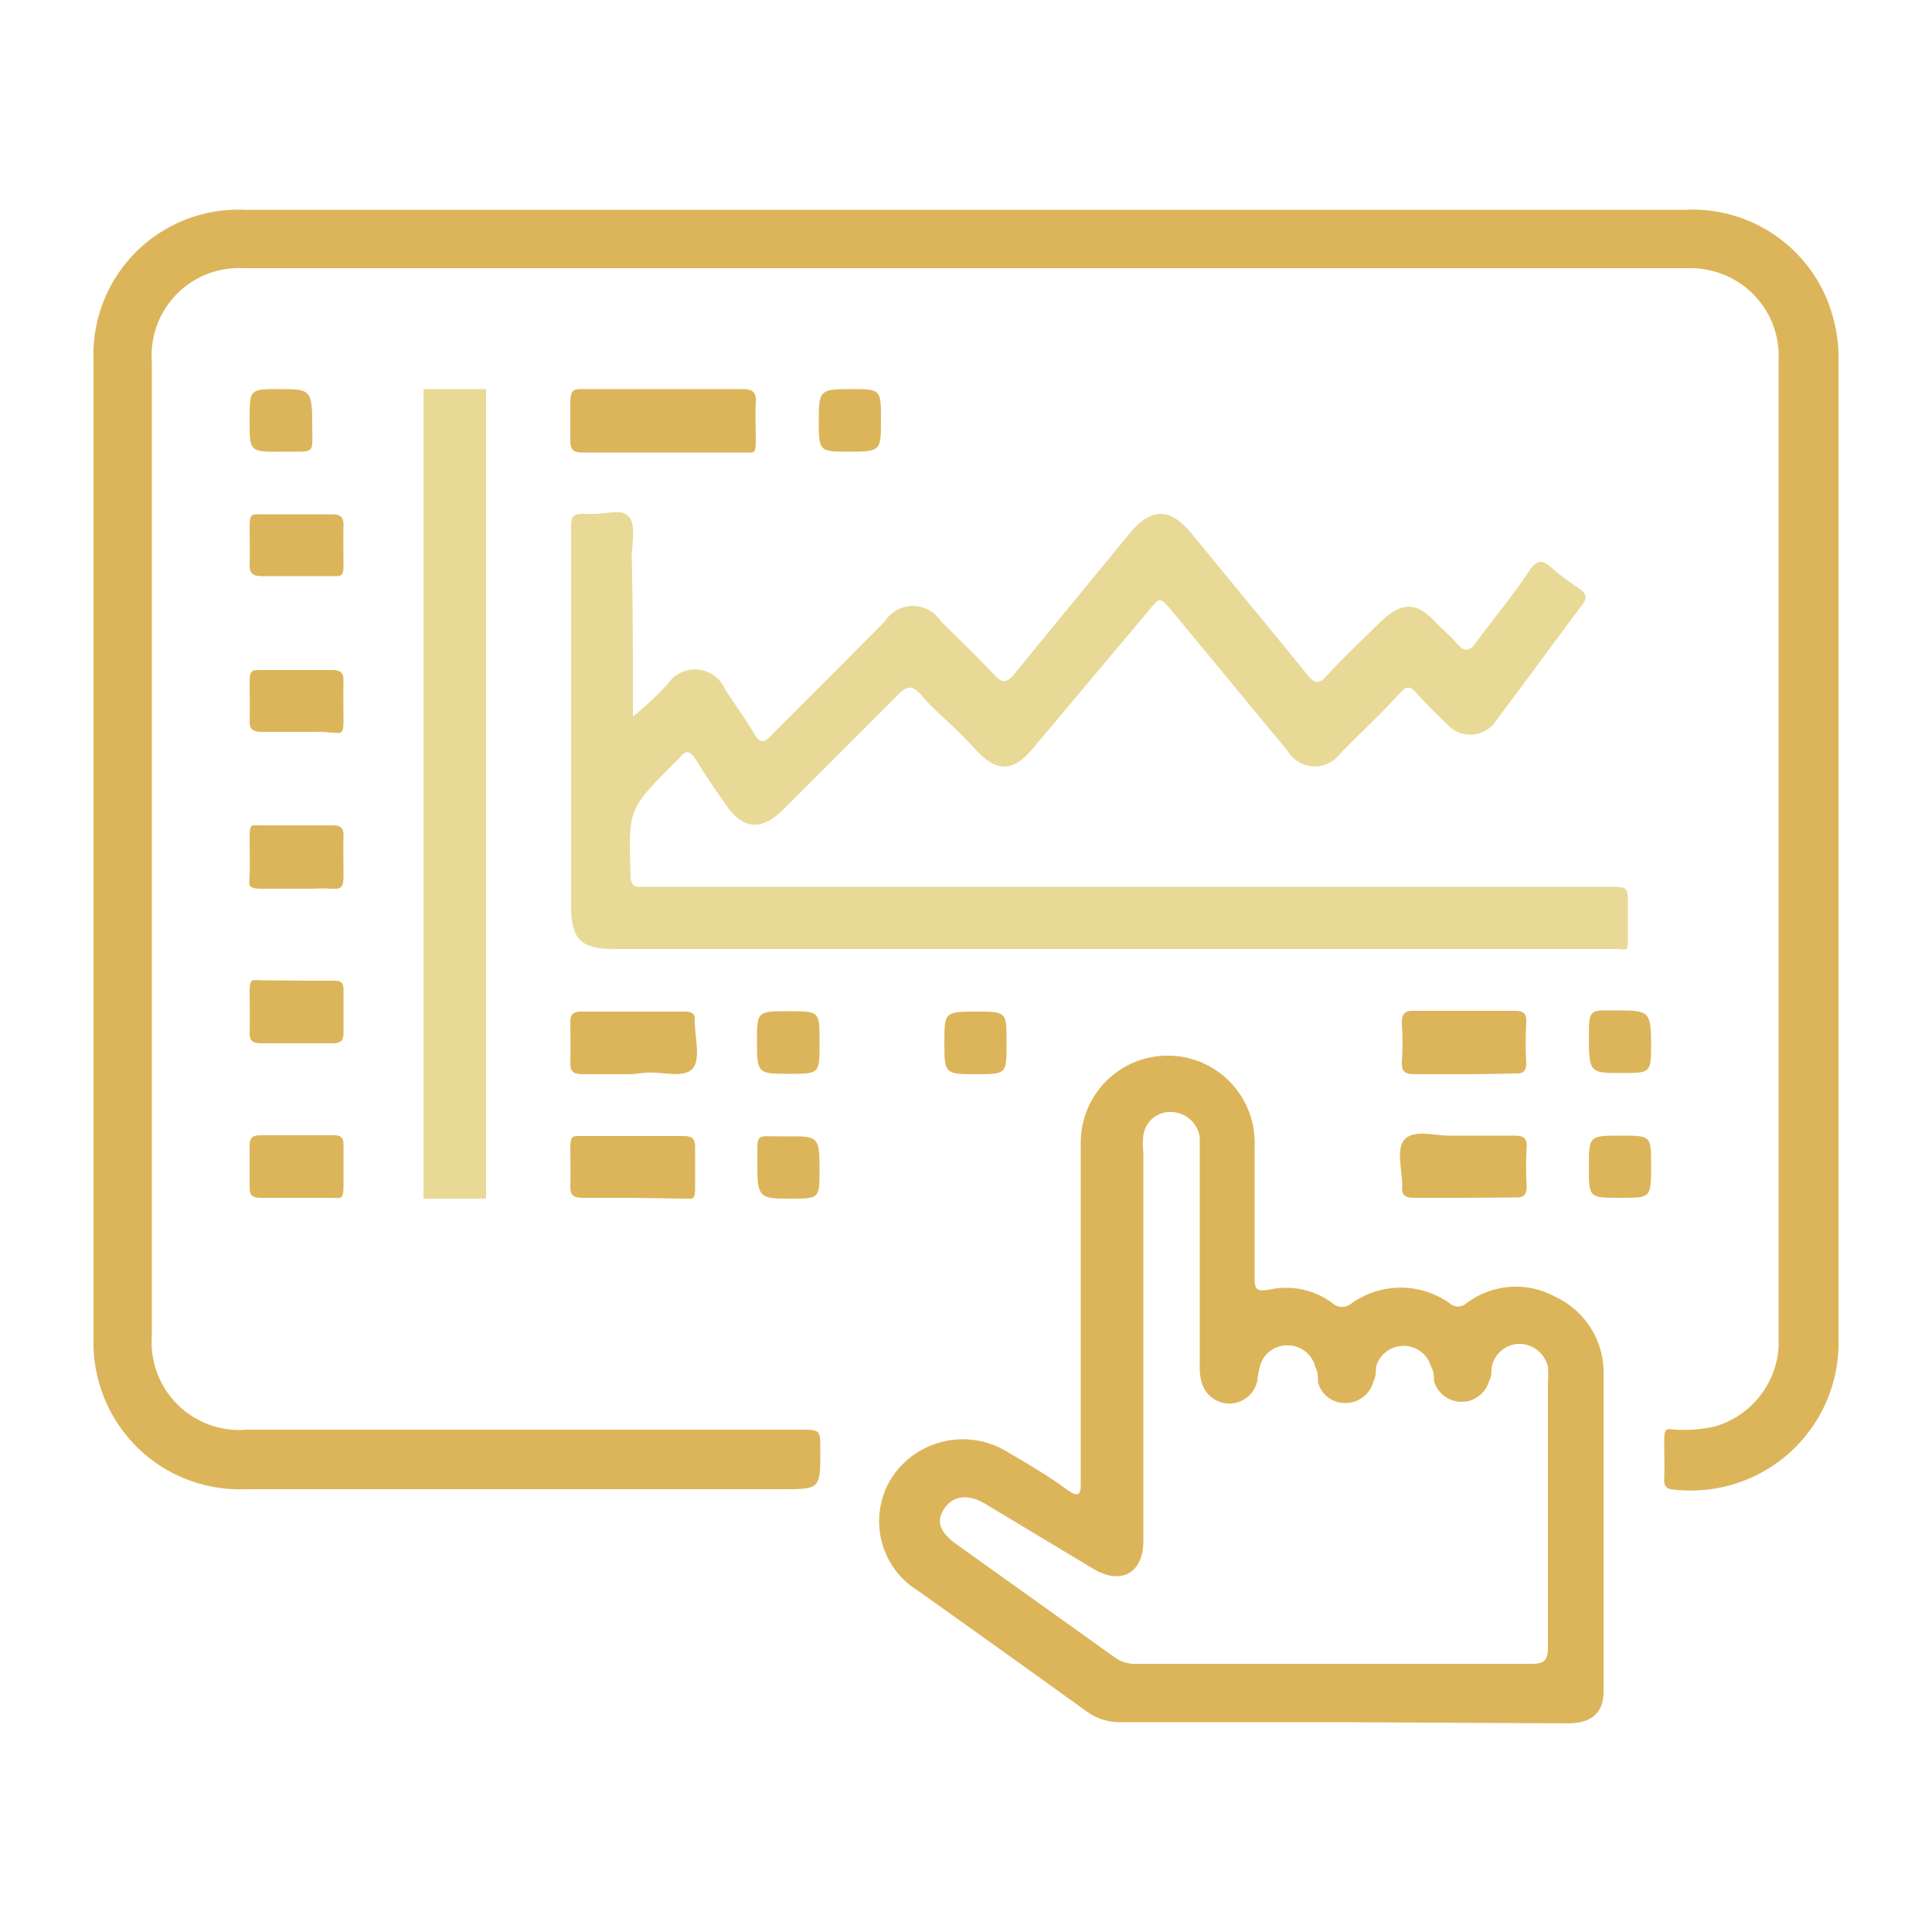 <svg xmlns="http://www.w3.org/2000/svg" viewBox="0 0 50 50"><defs><style>.cls-1{fill:none;}.cls-2{fill:#dcb55a;}.cls-3{fill:#e8d997;}</style></defs><title>g-Trading</title><g id="圖層_2" data-name="圖層 2"><g id="Layer_1" data-name="Layer 1"><rect class="cls-1" width="50" height="50"/><path class="cls-2" d="M25,5.43H43.62a3.76,3.76,0,0,1,3.82,2.79,3.87,3.87,0,0,1,.14,1.12q0,12.65,0,25.29a3.82,3.82,0,0,1-4.25,3.92c-.21,0-.27-.1-.26-.28s0-.64,0-1,.09-.28.3-.27a3.73,3.73,0,0,0,1-.08,2.29,2.29,0,0,0,1.66-2.06V9.33a2.27,2.27,0,0,0-1.52-2.26,2.38,2.38,0,0,0-.84-.13H6.29A2.26,2.26,0,0,0,3.93,9.36V34.57A2.27,2.27,0,0,0,6.39,37H20.71c.52,0,.52,0,.52.54,0,1,0,1-1,1H6.36a3.78,3.78,0,0,1-3.8-2.77,3.63,3.63,0,0,1-.14-1q0-12.73,0-25.46A3.75,3.75,0,0,1,6.34,5.43Z"/><path class="cls-2" d="M34.75,44.57H29a1.46,1.46,0,0,1-.88-.28q-2.18-1.57-4.36-3.12a2.11,2.11,0,0,1-.68-2.93,2.2,2.2,0,0,1,3-.66c.53.31,1.06.62,1.57,1,.27.17.32.1.32-.19,0-2.37,0-4.75,0-7.12,0-.56,0-1.11,0-1.66a2.25,2.25,0,1,1,4.5-.08c0,1.16,0,2.33,0,3.49,0,.31,0,.43.41.35a2,2,0,0,1,1.61.36.37.37,0,0,0,.49,0,2.19,2.19,0,0,1,2.54,0,.32.32,0,0,0,.43,0,2.12,2.12,0,0,1,2.3-.17,2.16,2.16,0,0,1,1.25,2c0,2.74,0,5.48,0,8.22,0,.55-.32.82-.92.82Zm-.29-1.51c1.72,0,3.45,0,5.18,0,.32,0,.42-.09.42-.42q0-3.43,0-6.87a2.56,2.56,0,0,0,0-.39.76.76,0,0,0-.77-.6.74.74,0,0,0-.69.64c0,.1,0,.21-.06.31a.74.74,0,0,1-1.43,0c0-.12,0-.24-.07-.35a.74.74,0,0,0-1.43,0c0,.12,0,.24-.06.35a.75.75,0,0,1-.71.58.72.72,0,0,1-.73-.54c0-.13,0-.26-.07-.39a.73.73,0,0,0-.68-.56.72.72,0,0,0-.75.53,2.32,2.32,0,0,0-.07.38.74.74,0,0,1-1.43.08,1.38,1.38,0,0,1-.06-.49V29.86c0-.14,0-.29,0-.42a.76.76,0,0,0-.71-.66.7.7,0,0,0-.75.6,2.37,2.37,0,0,0,0,.46V39.89c0,.81-.57,1.14-1.28.72l-2.81-1.69c-.44-.26-.83-.22-1.06.12s-.11.62.32.93l4.1,2.93a.89.89,0,0,0,.56.16Z"/><path class="cls-3" d="M16.38,18.54a7.45,7.45,0,0,0,.9-.84.85.85,0,0,1,1.49.15c.26.39.53.77.77,1.17.14.22.25.21.43,0,1-1,2-2,2.93-2.94a.86.86,0,0,1,1.45,0c.47.46.94.92,1.39,1.39.2.22.31.2.49,0,1-1.23,2-2.44,3-3.66.56-.68,1.05-.68,1.61,0,1,1.22,2,2.43,3,3.66.19.24.31.24.51,0,.42-.45.87-.88,1.31-1.31.6-.61,1-.61,1.55,0,.17.17.36.33.51.51s.29.2.45,0c.47-.65,1-1.27,1.42-1.92.19-.26.33-.27.56-.06a6.44,6.44,0,0,0,.72.54c.18.13.22.23.08.42-.75,1-1.48,2-2.23,3a.8.8,0,0,1-1.28.08c-.25-.24-.51-.49-.74-.75s-.3-.23-.51,0c-.48.53-1,1-1.51,1.53a.82.82,0,0,1-1.36-.08l-3-3.63c-.3-.35-.3-.36-.59,0l-3,3.57c-.52.62-.94.63-1.51,0s-1-.93-1.41-1.42c-.21-.22-.34-.19-.54,0-1,1-2,2-3,3-.57.57-1.06.52-1.51-.16-.26-.37-.52-.75-.75-1.13-.14-.22-.25-.27-.42-.05a1.59,1.59,0,0,1-.13.13c-1.2,1.2-1.2,1.2-1.14,2.91,0,.22.07.33.31.3h25c.5,0,.5,0,.5.48,0,.3,0,.61,0,.91s-.06.23-.23.22h-26c-.87,0-1.12-.25-1.12-1.12V13.79c0-.49,0-.5.49-.49s.8-.15,1,.07.08.69.08,1.05C16.38,15.76,16.38,17.11,16.38,18.54Z"/><path class="cls-2" d="M17.22,10.07h2c.27,0,.36.09.34.35s0,.65,0,1-.07.29-.28.29H15.05c-.21,0-.29-.08-.29-.29s0-.66,0-1,.09-.36.35-.35Z"/><path class="cls-2" d="M8.07,25.38h.52c.19,0,.31,0,.3.26,0,.37,0,.73,0,1.1,0,.2-.09.26-.27.26-.9,0-1,0-1.88,0-.21,0-.29-.08-.28-.29s0-.71,0-1.06.09-.28.29-.28Z"/><path class="cls-2" d="M16.35,27.8c-.43,0-.86,0-1.28,0-.23,0-.32-.07-.31-.3s0-.7,0-1.06c0-.19.08-.26.27-.26.91,0,1.81,0,2.71,0,.18,0,.26.07.24.25v0c0,.42.17,1-.07,1.24s-.78.06-1.19.09Z"/><path class="cls-2" d="M37.9,27.8c-.43,0-.86,0-1.28,0-.24,0-.35-.05-.34-.31a8,8,0,0,0,0-1c0-.23.05-.34.31-.33.86,0,1.73,0,2.6,0,.22,0,.32.05.31.29a9.37,9.37,0,0,0,0,1.06c0,.22-.09.28-.29.27C38.78,27.79,38.34,27.8,37.9,27.8Z"/><path class="cls-2" d="M8.05,18.94c-.43,0-.86,0-1.28,0-.23,0-.32-.07-.31-.3s0-.68,0-1,.09-.3.31-.3H8.6c.21,0,.3.07.29.29s0,.7,0,1.05-.09.29-.29.28C8.15,18.93,8.5,18.94,8.05,18.94Z"/><path class="cls-2" d="M8.08,23c-.43,0-.86,0-1.28,0s-.35-.09-.34-.35,0-.65,0-1,.06-.29.28-.29H8.61c.22,0,.29.08.28.29s0,.66,0,1-.06.36-.33.35A3.85,3.85,0,0,0,8.08,23Z"/><path class="cls-2" d="M8.09,31H6.73c-.19,0-.27-.07-.27-.26,0-.37,0-.73,0-1.1,0-.2.09-.26.27-.26H8.64c.18,0,.25.06.25.24,0,.36,0,.73,0,1.09S8.8,31,8.6,31Z"/><path class="cls-2" d="M8.05,14.91H6.76c-.23,0-.31-.09-.3-.31s0-.68,0-1,.08-.29.29-.29H8.59c.23,0,.31.08.3.31s0,.68,0,1-.08.29-.29.29Z"/><path class="cls-2" d="M16.34,31H15.1c-.24,0-.35-.05-.34-.31s0-.68,0-1,.08-.29.29-.29c.88,0,1.76,0,2.65,0,.2,0,.29.06.29.28s0,.71,0,1.06-.08.28-.29.28Z"/><path class="cls-2" d="M37.89,31H36.61c-.23,0-.35-.06-.32-.31,0-.42-.18-1,.09-1.23s.77-.06,1.16-.07H39.2c.23,0,.32.06.31.3a8.68,8.68,0,0,0,0,1c0,.22-.06.31-.3.3Z"/><path class="cls-2" d="M42.73,27c0,.77,0,.77-.77.77s-.84,0-.84-.85,0-.77.77-.77S42.73,26.18,42.73,27Z"/><path class="cls-2" d="M21.21,27c0,.79,0,.79-.79.79s-.83,0-.83-.81,0-.81.82-.81S21.21,26.18,21.21,27Z"/><path class="cls-2" d="M26.05,27c0,.8,0,.8-.79.8s-.82,0-.82-.8,0-.82.81-.82S26.05,26.18,26.05,27Z"/><path class="cls-2" d="M6.46,10.85c0-.78,0-.78.77-.78s.85,0,.85.86.12.75-.76.76S6.46,11.69,6.46,10.85Z"/><path class="cls-2" d="M22,10.07c.8,0,.8,0,.8.79s0,.83-.8.83-.81,0-.81-.79S21.21,10.07,22,10.07Z"/><path class="cls-2" d="M21.21,30.27c0,.75,0,.75-.76.75s-.86,0-.85-.88-.1-.72.74-.73S21.21,29.41,21.21,30.27Z"/><path class="cls-2" d="M41.94,31c-.82,0-.82,0-.82-.8s0-.81.81-.81.8,0,.8.78v0C42.73,31,42.73,31,41.94,31Z"/><rect class="cls-3" x="10.96" y="10.07" width="1.62" height="20.95"/></g></g></svg>